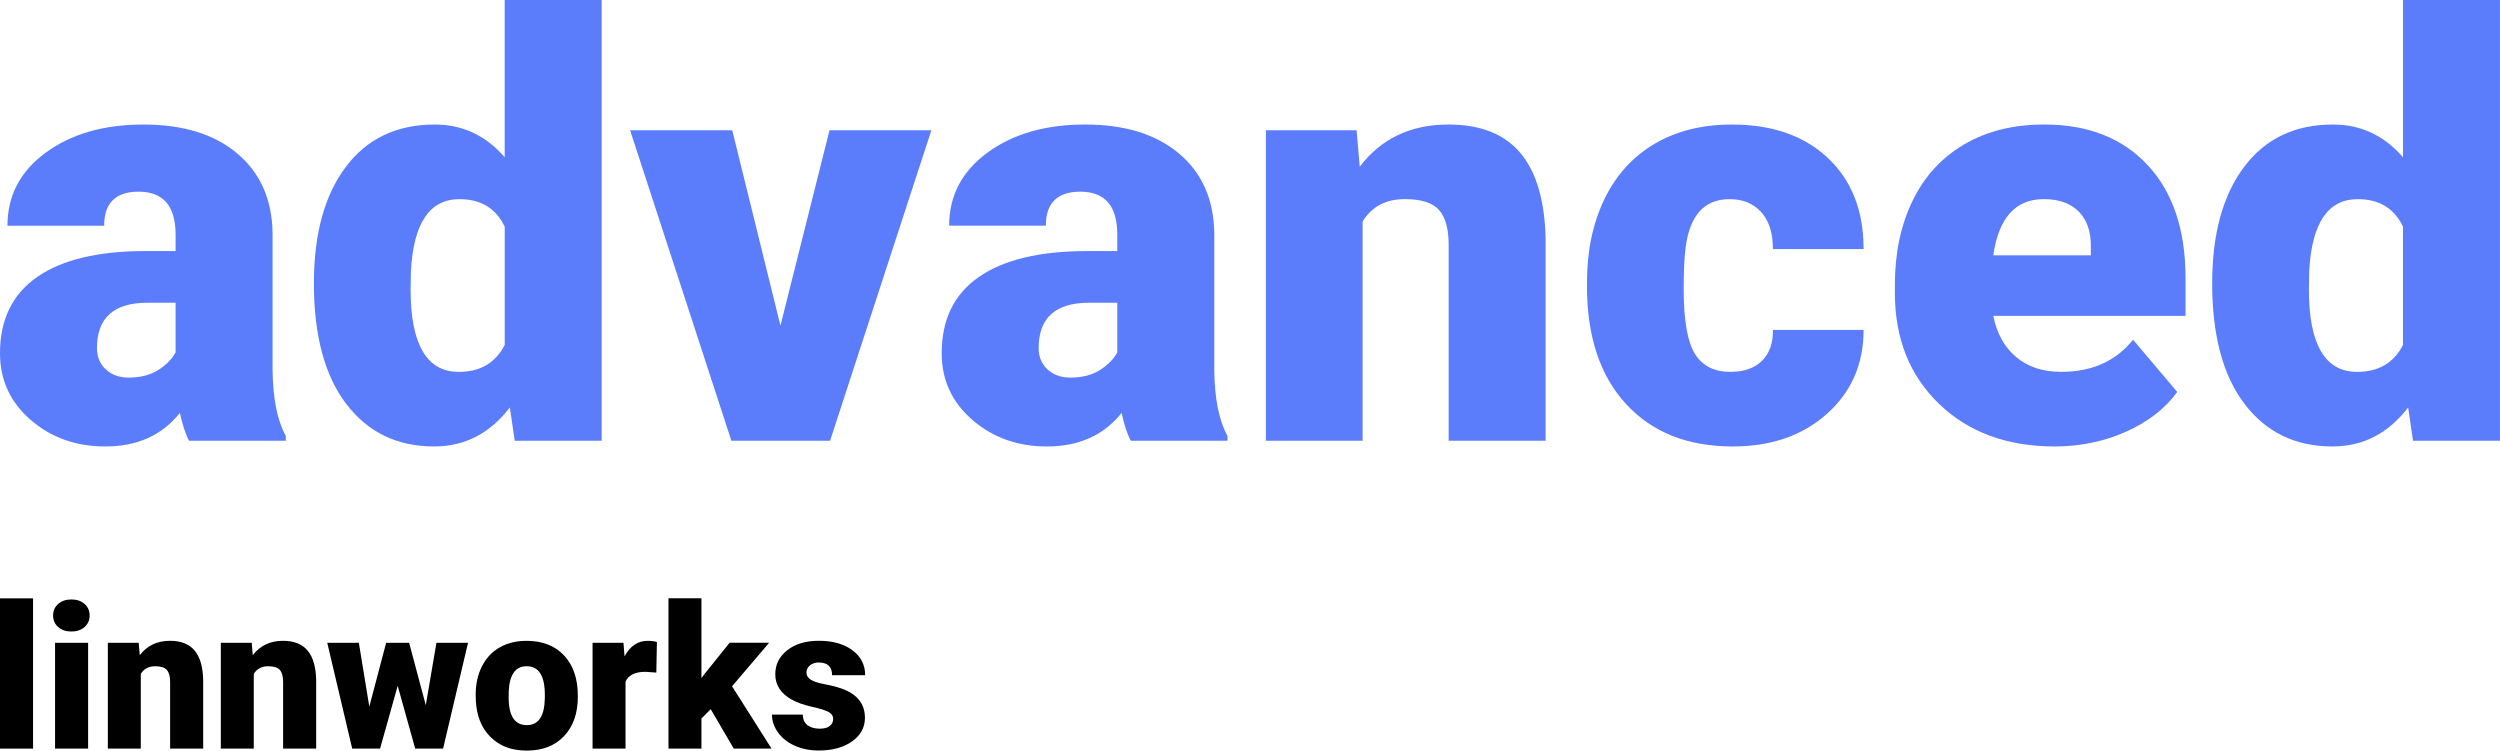 <?xml version="1.0" encoding="UTF-8"?>
<svg xmlns="http://www.w3.org/2000/svg" id="Layer_1" data-name="Layer 1" viewBox="0 0 935.97 281">
  <defs>
    <style>
      .cls-1, .cls-2 {
        stroke-width: 0px;
      }

      .cls-2 {
        fill: #5b7cfb;
      }
    </style>
  </defs>
  <g>
    <path class="cls-1" d="m12.38,280.27H0v-56.25h12.38v56.25Z"></path>
    <path class="cls-1" d="m19.88,230.43c0-1.76.63-3.2,1.9-4.32,1.27-1.12,2.92-1.68,4.94-1.68s3.67.56,4.94,1.68c1.27,1.12,1.9,2.56,1.9,4.32s-.64,3.2-1.9,4.32c-1.27,1.12-2.92,1.68-4.94,1.68s-3.67-.56-4.94-1.68c-1.27-1.12-1.9-2.56-1.9-4.32Zm13.11,49.84h-12.38v-39.62h12.38v39.62Z"></path>
    <path class="cls-1" d="m51.93,240.64l.4,4.65c2.73-3.59,6.51-5.38,11.32-5.38,4.13,0,7.21,1.23,9.25,3.7,2.04,2.47,3.09,6.18,3.17,11.13v25.52h-12.38v-25.01c0-2-.4-3.47-1.21-4.41s-2.27-1.41-4.39-1.41c-2.42,0-4.21.95-5.38,2.86v27.98h-12.34v-39.62h11.57Z"></path>
    <path class="cls-1" d="m94.23,240.64l.4,4.65c2.73-3.59,6.51-5.38,11.32-5.38,4.12,0,7.21,1.23,9.25,3.7,2.04,2.47,3.09,6.18,3.17,11.13v25.52h-12.38v-25.01c0-2-.4-3.47-1.21-4.41-.81-.94-2.27-1.41-4.39-1.41-2.42,0-4.21.95-5.38,2.86v27.98h-12.34v-39.62h11.57Z"></path>
    <path class="cls-1" d="m159.41,264.01l3.99-23.36h11.83l-9.34,39.62h-10.44l-6.56-23.51-6.59,23.51h-10.44l-9.34-39.62h11.83l3.92,23.91,6.3-23.91h8.61l6.23,23.36Z"></path>
    <path class="cls-1" d="m178.09,260.09c0-3.96.77-7.48,2.31-10.56s3.75-5.46,6.63-7.12c2.88-1.66,6.26-2.49,10.14-2.49,5.93,0,10.61,1.84,14.03,5.51s5.13,8.67,5.13,15v.44c0,6.18-1.71,11.08-5.14,14.7-3.43,3.63-8.08,5.44-13.93,5.44s-10.17-1.69-13.59-5.07c-3.42-3.38-5.26-7.96-5.53-13.75l-.04-2.09Zm12.34.77c0,3.66.57,6.35,1.72,8.06,1.15,1.71,2.84,2.56,5.09,2.56,4.39,0,6.64-3.38,6.74-10.14v-1.25c0-7.1-2.27-10.66-6.81-10.66-4.13,0-6.36,3.06-6.7,9.19l-.04,2.23Z"></path>
    <path class="cls-1" d="m245.73,251.81l-4.07-.29c-3.88,0-6.37,1.22-7.47,3.66v25.09h-12.34v-39.62h11.57l.4,5.09c2.07-3.88,4.97-5.82,8.68-5.82,1.32,0,2.47.15,3.44.44l-.22,11.46Z"></path>
    <path class="cls-1" d="m266.09,265.51l-3.48,3.48v11.28h-12.34v-56.29h12.34v29.88l1.25-1.65,9.3-11.57h14.79l-13.88,16.3,14.79,23.33h-14.14l-8.64-14.76Z"></path>
    <path class="cls-1" d="m311.94,269.13c0-1.05-.55-1.89-1.65-2.53-1.1-.63-3.19-1.29-6.26-1.98-3.08-.68-5.62-1.58-7.62-2.69-2-1.11-3.53-2.46-4.58-4.05-1.05-1.59-1.58-3.41-1.58-5.46,0-3.64,1.5-6.63,4.5-8.99,3-2.36,6.93-3.53,11.79-3.53,5.22,0,9.42,1.18,12.6,3.55,3.17,2.37,4.76,5.48,4.76,9.34h-12.38c0-3.17-1.67-4.76-5.02-4.76-1.29,0-2.38.36-3.26,1.08-.88.72-1.32,1.62-1.32,2.69s.54,1.99,1.61,2.67c1.07.68,2.79,1.25,5.14,1.68s4.43.96,6.21,1.57c5.96,2.05,8.94,5.73,8.94,11.02,0,3.61-1.61,6.56-4.81,8.83-3.21,2.27-7.37,3.41-12.47,3.41-3.39,0-6.42-.61-9.08-1.83-2.66-1.22-4.74-2.88-6.22-4.98-1.49-2.1-2.23-4.31-2.23-6.63h11.54c.05,1.83.66,3.17,1.83,4.01,1.17.84,2.67,1.26,4.5,1.26,1.68,0,2.95-.34,3.79-1.03.84-.68,1.26-1.57,1.26-2.67Z"></path>
  </g>
  <g>
    <path class="cls-2" d="m70.79,165c-1.29-2.36-2.44-5.84-3.44-10.42-6.66,8.38-15.97,12.57-27.93,12.57-10.96,0-20.27-3.31-27.93-9.94C3.83,150.59,0,142.26,0,132.24,0,119.63,4.65,110.11,13.96,103.66c9.31-6.45,22.84-9.67,40.61-9.67h11.17v-6.15c0-10.72-4.62-16.08-13.86-16.08-8.59,0-12.89,4.25-12.89,12.74H2.79c0-11.23,4.78-20.35,14.34-27.36s21.75-10.52,36.58-10.52,26.53,3.62,35.13,10.85c8.59,7.23,13,17.15,13.21,29.76v51.46c.14,10.67,1.79,18.84,4.94,24.49v1.83h-36.2Zm-22.67-23.63c4.51,0,8.25-.97,11.23-2.9,2.97-1.93,5.1-4.12,6.39-6.55v-18.58h-10.53c-12.61,0-18.91,5.66-18.91,16.97,0,3.29,1.11,5.96,3.33,8,2.22,2.04,5.05,3.06,8.49,3.06Z"></path>
    <path class="cls-2" d="m117.52,106.03c0-18.4,3.97-32.91,11.92-43.51,7.95-10.6,19.05-15.9,33.3-15.9,10.38,0,19.12,4.08,26.21,12.25V0h36.31v165h-32.55l-1.83-12.46c-7.45,9.74-16.9,14.61-28.36,14.61-13.82,0-24.78-5.3-32.87-15.9-8.09-10.6-12.14-25.67-12.14-45.22Zm36.2,2.26c0,20.62,6.02,30.94,18.05,30.94,8.02,0,13.75-3.37,17.19-10.1v-44.26c-3.29-6.88-8.95-10.31-16.97-10.31-11.17,0-17.22,9.02-18.15,27.07l-.11,6.66Z"></path>
    <path class="cls-2" d="m292.19,121.92l18.37-73.15h38.13l-37.92,116.23h-36.95l-37.92-116.23h38.24l18.05,73.15Z"></path>
    <path class="cls-2" d="m423.35,165c-1.29-2.36-2.44-5.84-3.44-10.42-6.66,8.38-15.97,12.57-27.93,12.57-10.96,0-20.27-3.31-27.93-9.94-7.66-6.62-11.49-14.95-11.49-24.98,0-12.6,4.65-22.13,13.96-28.57,9.31-6.45,22.84-9.67,40.61-9.67h11.17v-6.15c0-10.72-4.62-16.08-13.86-16.08-8.59,0-12.89,4.25-12.89,12.74h-36.2c0-11.23,4.78-20.35,14.34-27.36s21.75-10.52,36.58-10.52,26.53,3.62,35.13,10.85c8.59,7.23,13,17.15,13.21,29.76v51.46c.14,10.67,1.79,18.84,4.94,24.49v1.83h-36.2Zm-22.67-23.63c4.51,0,8.25-.97,11.23-2.9,2.97-1.93,5.1-4.12,6.39-6.55v-18.58h-10.53c-12.61,0-18.91,5.66-18.91,16.97,0,3.29,1.11,5.96,3.33,8,2.22,2.04,5.05,3.06,8.49,3.06Z"></path>
    <path class="cls-2" d="m507.89,48.77l1.18,13.64c8.02-10.53,19.08-15.79,33.19-15.79,12.1,0,21.14,3.62,27.12,10.85,5.98,7.23,9.08,18.12,9.29,32.66v74.87h-36.31v-73.37c0-5.87-1.18-10.19-3.54-12.94-2.36-2.76-6.66-4.14-12.89-4.14-7.09,0-12.35,2.79-15.79,8.38v82.07h-36.2V48.77h33.95Z"></path>
    <path class="cls-2" d="m647.86,139.22c5.08,0,9.02-1.38,11.82-4.14,2.79-2.76,4.15-6.61,4.08-11.55h33.95c0,12.75-4.57,23.2-13.7,31.37s-20.89,12.25-35.29,12.25c-16.9,0-30.22-5.3-39.96-15.9-9.74-10.6-14.61-25.28-14.61-44.04v-1.5c0-11.74,2.17-22.11,6.5-31.1,4.33-8.99,10.58-15.9,18.75-20.73s17.83-7.25,29-7.25c15.11,0,27.11,4.19,35.99,12.57,8.88,8.38,13.32,19.73,13.32,34.05h-33.95c0-6.02-1.47-10.63-4.4-13.86-2.94-3.22-6.88-4.83-11.82-4.83-9.38,0-14.86,5.98-16.44,17.94-.5,3.8-.75,9.02-.75,15.68,0,11.67,1.4,19.77,4.19,24.28s7.23,6.77,13.32,6.77Z"></path>
    <path class="cls-2" d="m769.25,167.15c-17.83,0-32.26-5.32-43.29-15.95-11.03-10.63-16.54-24.47-16.54-41.52v-3.01c0-11.89,2.2-22.38,6.61-31.47,4.4-9.09,10.83-16.13,19.28-21.11,8.45-4.98,18.48-7.47,30.08-7.47,16.33,0,29.22,5.07,38.67,15.2,9.45,10.13,14.18,24.26,14.18,42.38v14.07h-71.97c1.29,6.52,4.12,11.64,8.49,15.36,4.37,3.72,10.03,5.59,16.97,5.59,11.46,0,20.41-4.01,26.86-12.03l16.54,19.55c-4.51,6.23-10.9,11.19-19.17,14.88s-17.17,5.53-26.69,5.53Zm-4.08-92.6c-10.6,0-16.9,7.02-18.91,21.05h36.52v-2.79c.14-5.8-1.33-10.29-4.4-13.48-3.08-3.19-7.48-4.78-13.21-4.78Z"></path>
    <path class="cls-2" d="m828.22,106.03c0-18.4,3.97-32.91,11.92-43.51,7.95-10.6,19.05-15.9,33.3-15.9,10.38,0,19.12,4.08,26.21,12.25V0h36.31v165h-32.55l-1.83-12.46c-7.45,9.74-16.9,14.61-28.36,14.61-13.82,0-24.78-5.3-32.87-15.9-8.09-10.6-12.14-25.67-12.14-45.22Zm36.2,2.26c0,20.62,6.02,30.94,18.05,30.94,8.02,0,13.75-3.37,17.19-10.1v-44.26c-3.29-6.88-8.95-10.31-16.97-10.31-11.17,0-17.22,9.02-18.15,27.07l-.11,6.66Z"></path>
  </g>
</svg>
